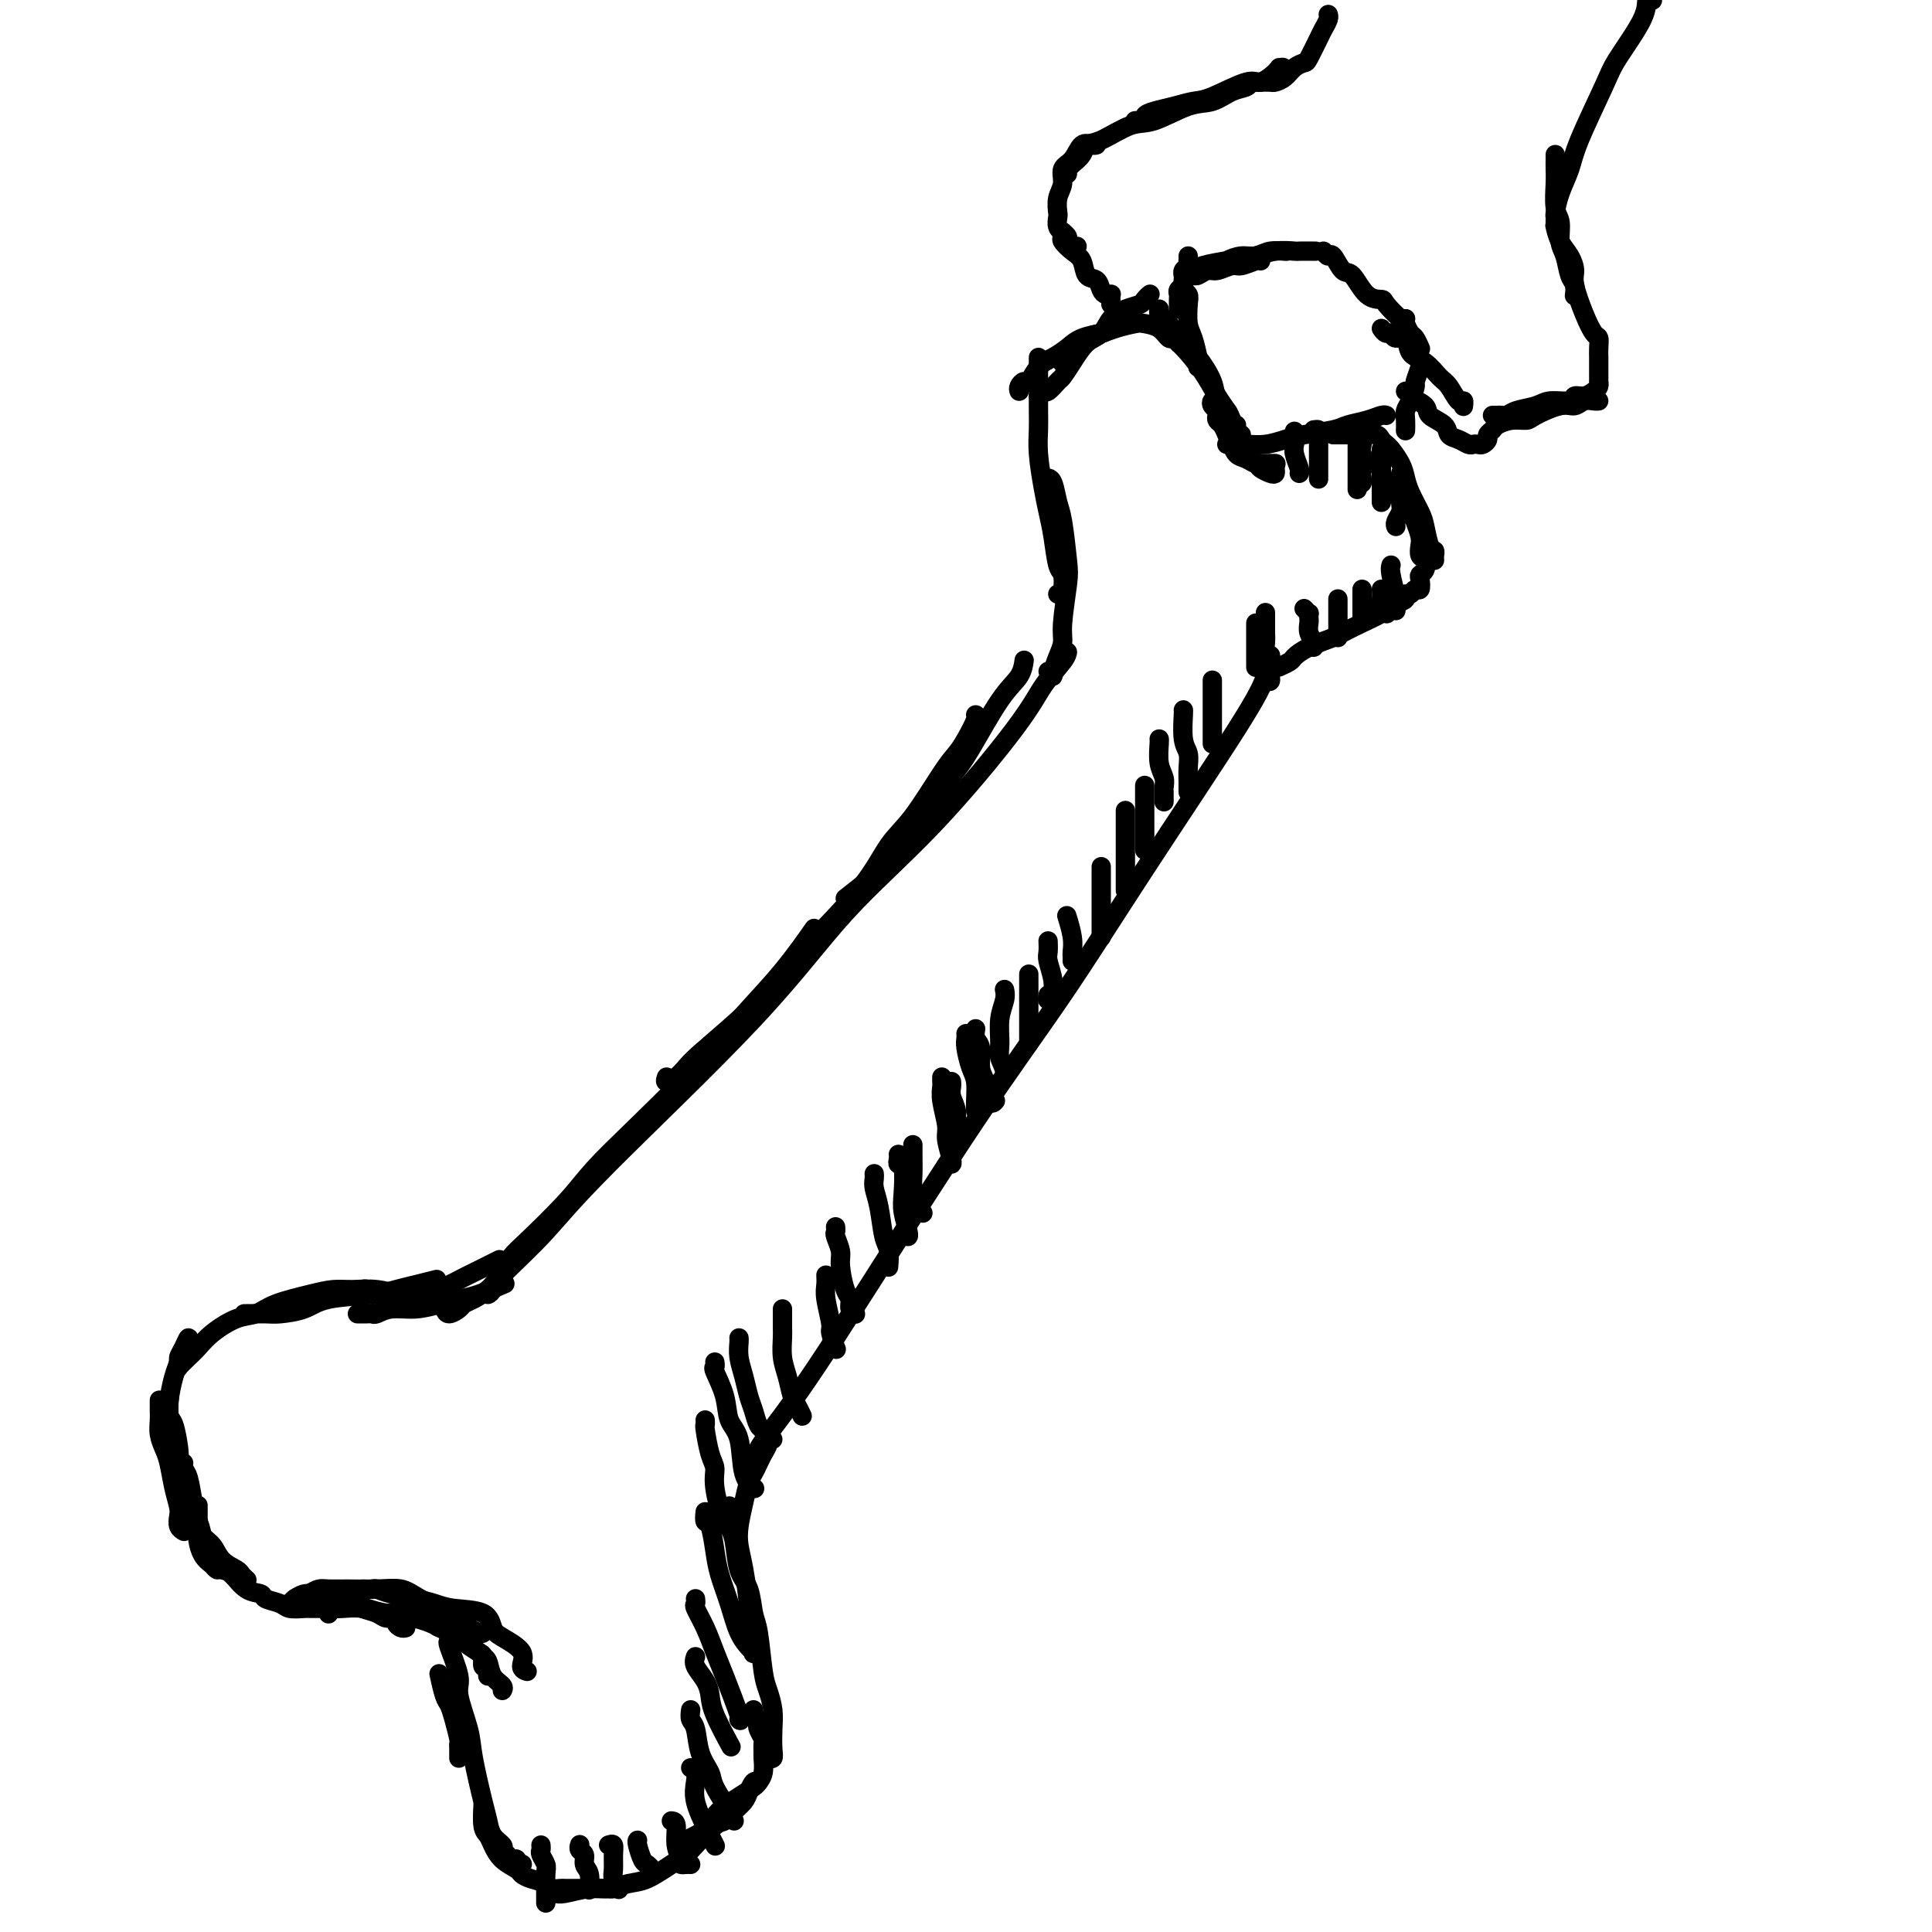 <svg viewBox='0 0 400 400' version='1.1' xmlns='http://www.w3.org/2000/svg' xmlns:xlink='http://www.w3.org/1999/xlink'><g fill='none' stroke='#000000' stroke-width='4' stroke-linecap='round' stroke-linejoin='round'><path d='M92,271c0.215,0.511 0.431,1.021 1,1c0.569,-0.021 1.492,-0.575 2,-1c0.508,-0.425 0.601,-0.721 1,-1c0.399,-0.279 1.103,-0.539 2,-1c0.897,-0.461 1.987,-1.121 3,-2c1.013,-0.879 1.949,-1.978 4,-4c2.051,-2.022 5.217,-4.969 8,-8c2.783,-3.031 5.182,-6.147 13,-14c7.818,-7.853 21.055,-20.444 30,-30c8.945,-9.556 13.598,-16.076 19,-22c5.402,-5.924 11.553,-11.251 18,-18c6.447,-6.749 13.192,-14.919 17,-20c3.808,-5.081 4.681,-7.073 6,-9c1.319,-1.927 3.086,-3.788 4,-5c0.914,-1.212 0.975,-1.775 1,-2c0.025,-0.225 0.012,-0.113 0,0'/><path d='M154,304c0.311,-0.473 0.621,-0.946 1,-1c0.379,-0.054 0.825,0.312 1,0c0.175,-0.312 0.079,-1.300 1,-3c0.921,-1.700 2.858,-4.112 5,-7c2.142,-2.888 4.490,-6.252 7,-10c2.510,-3.748 5.182,-7.880 11,-17c5.818,-9.120 14.781,-23.229 22,-34c7.219,-10.771 12.695,-18.204 18,-26c5.305,-7.796 10.441,-15.956 17,-26c6.559,-10.044 14.542,-21.973 19,-29c4.458,-7.027 5.391,-9.152 6,-11c0.609,-1.848 0.895,-3.421 1,-4c0.105,-0.579 0.030,-0.166 0,0c-0.030,0.166 -0.015,0.083 0,0'/><path d='M217,139c0.417,-0.125 0.834,-0.249 1,0c0.166,0.249 0.082,0.872 0,1c-0.082,0.128 -0.162,-0.238 0,-1c0.162,-0.762 0.566,-1.921 1,-3c0.434,-1.079 0.898,-2.078 1,-3c0.102,-0.922 -0.158,-1.768 0,-4c0.158,-2.232 0.733,-5.852 1,-8c0.267,-2.148 0.225,-2.824 0,-5c-0.225,-2.176 -0.635,-5.851 -1,-8c-0.365,-2.149 -0.685,-2.772 -1,-4c-0.315,-1.228 -0.623,-3.061 -1,-4c-0.377,-0.939 -0.822,-0.982 -1,-1c-0.178,-0.018 -0.089,-0.009 0,0'/><path d='M219,123c0.399,-0.104 0.797,-0.207 1,-1c0.203,-0.793 0.209,-2.274 0,-3c-0.209,-0.726 -0.634,-0.696 -1,-2c-0.366,-1.304 -0.672,-3.941 -1,-6c-0.328,-2.059 -0.676,-3.538 -1,-5c-0.324,-1.462 -0.623,-2.906 -1,-5c-0.377,-2.094 -0.833,-4.836 -1,-7c-0.167,-2.164 -0.045,-3.749 0,-5c0.045,-1.251 0.012,-2.167 0,-4c-0.012,-1.833 -0.003,-4.582 0,-6c0.003,-1.418 0.001,-1.504 0,-2c-0.001,-0.496 -0.000,-1.403 0,-2c0.000,-0.597 0.000,-0.885 0,-1c-0.000,-0.115 -0.000,-0.058 0,0'/><path d='M215,82c0.365,-0.480 0.730,-0.959 1,-1c0.270,-0.041 0.445,0.357 1,0c0.555,-0.357 1.489,-1.470 2,-2c0.511,-0.530 0.597,-0.477 1,-1c0.403,-0.523 1.122,-1.621 2,-3c0.878,-1.379 1.917,-3.038 3,-4c1.083,-0.962 2.212,-1.227 3,-2c0.788,-0.773 1.234,-2.053 2,-3c0.766,-0.947 1.852,-1.560 3,-2c1.148,-0.440 2.359,-0.705 3,-1c0.641,-0.295 0.711,-0.618 1,-1c0.289,-0.382 0.797,-0.823 1,-1c0.203,-0.177 0.102,-0.088 0,0'/><path d='M220,75c0.027,-0.028 0.055,-0.057 0,0c-0.055,0.057 -0.191,0.198 0,0c0.191,-0.198 0.710,-0.735 1,-1c0.290,-0.265 0.350,-0.257 1,-1c0.650,-0.743 1.888,-2.238 3,-3c1.112,-0.762 2.097,-0.791 3,-1c0.903,-0.209 1.723,-0.598 3,-1c1.277,-0.402 3.010,-0.816 4,-1c0.990,-0.184 1.236,-0.137 2,0c0.764,0.137 2.047,0.363 3,1c0.953,0.637 1.575,1.686 2,2c0.425,0.314 0.653,-0.108 1,0c0.347,0.108 0.813,0.745 1,1c0.187,0.255 0.093,0.127 0,0'/><path d='M240,65c0.440,0.432 0.881,0.865 1,1c0.119,0.135 -0.083,-0.027 0,0c0.083,0.027 0.450,0.243 1,1c0.550,0.757 1.284,2.055 2,3c0.716,0.945 1.414,1.537 2,2c0.586,0.463 1.060,0.796 2,2c0.940,1.204 2.347,3.279 3,5c0.653,1.721 0.554,3.088 1,4c0.446,0.912 1.439,1.368 2,2c0.561,0.632 0.689,1.439 1,2c0.311,0.561 0.803,0.874 1,1c0.197,0.126 0.098,0.063 0,0'/><path d='M240,64c-0.100,0.241 -0.200,0.482 0,1c0.200,0.518 0.700,1.314 1,2c0.300,0.686 0.399,1.262 1,2c0.601,0.738 1.705,1.640 3,3c1.295,1.360 2.780,3.180 4,5c1.220,1.820 2.173,3.640 3,5c0.827,1.360 1.528,2.259 2,3c0.472,0.741 0.714,1.322 1,2c0.286,0.678 0.615,1.452 1,2c0.385,0.548 0.824,0.871 1,1c0.176,0.129 0.088,0.065 0,0'/><path d='M252,83c-0.393,-0.089 -0.786,-0.178 -1,0c-0.214,0.178 -0.251,0.624 0,1c0.251,0.376 0.788,0.681 1,1c0.212,0.319 0.098,0.652 0,1c-0.098,0.348 -0.179,0.712 0,1c0.179,0.288 0.619,0.501 1,1c0.381,0.499 0.703,1.285 1,2c0.297,0.715 0.569,1.358 1,2c0.431,0.642 1.019,1.283 2,2c0.981,0.717 2.354,1.510 3,2c0.646,0.490 0.565,0.678 1,1c0.435,0.322 1.384,0.780 2,1c0.616,0.220 0.897,0.203 1,0c0.103,-0.203 0.028,-0.593 0,-1c-0.028,-0.407 -0.008,-0.831 0,-1c0.008,-0.169 0.004,-0.085 0,0'/><path d='M255,92c-0.066,-0.204 -0.131,-0.409 0,0c0.131,0.409 0.459,1.430 1,2c0.541,0.570 1.294,0.689 2,1c0.706,0.311 1.366,0.815 2,1c0.634,0.185 1.242,0.049 2,0c0.758,-0.049 1.666,-0.013 2,0c0.334,0.013 0.096,0.004 0,0c-0.096,-0.004 -0.048,-0.002 0,0'/><path d='M254,92c0.177,0.006 0.355,0.013 1,0c0.645,-0.013 1.759,-0.045 3,0c1.241,0.045 2.610,0.167 4,0c1.390,-0.167 2.802,-0.622 4,-1c1.198,-0.378 2.184,-0.679 4,-1c1.816,-0.321 4.462,-0.660 6,-1c1.538,-0.340 1.967,-0.679 3,-1c1.033,-0.321 2.669,-0.622 4,-1c1.331,-0.378 2.358,-0.833 3,-1c0.642,-0.167 0.898,-0.048 1,0c0.102,0.048 0.051,0.024 0,0'/><path d='M276,90c0.479,-0.000 0.959,-0.000 1,0c0.041,0.000 -0.355,0.000 0,0c0.355,-0.000 1.461,-0.001 2,0c0.539,0.001 0.512,0.003 1,0c0.488,-0.003 1.493,-0.012 2,0c0.507,0.012 0.516,0.043 1,0c0.484,-0.043 1.443,-0.160 2,0c0.557,0.160 0.713,0.598 1,1c0.287,0.402 0.706,0.767 1,1c0.294,0.233 0.464,0.335 1,1c0.536,0.665 1.439,1.895 2,3c0.561,1.105 0.780,2.086 1,3c0.220,0.914 0.441,1.761 1,3c0.559,1.239 1.456,2.871 2,4c0.544,1.129 0.734,1.756 1,3c0.266,1.244 0.607,3.104 1,4c0.393,0.896 0.837,0.828 1,1c0.163,0.172 0.044,0.585 0,1c-0.044,0.415 -0.013,0.833 0,1c0.013,0.167 0.006,0.084 0,0'/><path d='M291,103c0.024,-0.207 0.049,-0.414 0,0c-0.049,0.414 -0.170,1.447 0,2c0.170,0.553 0.633,0.624 1,1c0.367,0.376 0.638,1.055 1,2c0.362,0.945 0.816,2.155 1,3c0.184,0.845 0.098,1.326 0,2c-0.098,0.674 -0.209,1.541 0,2c0.209,0.459 0.736,0.509 1,1c0.264,0.491 0.264,1.423 0,2c-0.264,0.577 -0.791,0.800 -1,1c-0.209,0.200 -0.099,0.379 0,1c0.099,0.621 0.186,1.686 0,2c-0.186,0.314 -0.644,-0.123 -1,0c-0.356,0.123 -0.611,0.807 -1,1c-0.389,0.193 -0.914,-0.104 -1,0c-0.086,0.104 0.267,0.608 0,1c-0.267,0.392 -1.154,0.672 -2,1c-0.846,0.328 -1.652,0.703 -2,1c-0.348,0.297 -0.239,0.516 -1,1c-0.761,0.484 -2.393,1.233 -4,2c-1.607,0.767 -3.189,1.553 -4,2c-0.811,0.447 -0.852,0.554 -2,1c-1.148,0.446 -3.404,1.230 -5,2c-1.596,0.770 -2.531,1.526 -3,2c-0.469,0.474 -0.472,0.666 -1,1c-0.528,0.334 -1.579,0.810 -2,1c-0.421,0.190 -0.210,0.095 0,0'/><path d='M160,298c-0.447,-0.065 -0.893,-0.130 -1,0c-0.107,0.130 0.126,0.456 0,1c-0.126,0.544 -0.611,1.305 -1,2c-0.389,0.695 -0.682,1.322 -1,2c-0.318,0.678 -0.660,1.405 -1,2c-0.340,0.595 -0.677,1.057 -1,2c-0.323,0.943 -0.633,2.366 -1,4c-0.367,1.634 -0.793,3.477 -1,5c-0.207,1.523 -0.195,2.724 0,4c0.195,1.276 0.574,2.626 1,5c0.426,2.374 0.899,5.771 1,8c0.101,2.229 -0.169,3.288 0,4c0.169,0.712 0.776,1.076 1,2c0.224,0.924 0.064,2.407 0,3c-0.064,0.593 -0.032,0.297 0,0'/><path d='M151,312c-0.007,-0.179 -0.014,-0.358 0,0c0.014,0.358 0.049,1.251 0,2c-0.049,0.749 -0.182,1.352 0,2c0.182,0.648 0.679,1.341 1,3c0.321,1.659 0.467,4.286 1,6c0.533,1.714 1.452,2.516 2,4c0.548,1.484 0.725,3.649 1,5c0.275,1.351 0.648,1.886 1,4c0.352,2.114 0.682,5.805 1,8c0.318,2.195 0.622,2.893 1,4c0.378,1.107 0.830,2.622 1,4c0.170,1.378 0.059,2.618 0,4c-0.059,1.382 -0.067,2.907 0,4c0.067,1.093 0.210,1.756 0,2c-0.210,0.244 -0.774,0.070 -1,0c-0.226,-0.070 -0.113,-0.035 0,0'/><path d='M156,354c-0.111,0.336 -0.222,0.671 0,1c0.222,0.329 0.777,0.650 1,1c0.223,0.350 0.112,0.728 0,1c-0.112,0.272 -0.226,0.438 0,1c0.226,0.562 0.794,1.519 1,2c0.206,0.481 0.052,0.486 0,1c-0.052,0.514 -0.001,1.537 0,2c0.001,0.463 -0.047,0.365 0,1c0.047,0.635 0.189,2.004 0,3c-0.189,0.996 -0.709,1.618 -1,2c-0.291,0.382 -0.352,0.525 -1,1c-0.648,0.475 -1.882,1.283 -3,2c-1.118,0.717 -2.121,1.345 -3,2c-0.879,0.655 -1.633,1.339 -2,2c-0.367,0.661 -0.346,1.301 -1,2c-0.654,0.699 -1.984,1.457 -3,2c-1.016,0.543 -1.719,0.869 -2,1c-0.281,0.131 -0.141,0.065 0,0'/><path d='M157,369c-0.327,-0.178 -0.654,-0.355 -1,0c-0.346,0.355 -0.709,1.244 -1,2c-0.291,0.756 -0.508,1.379 -1,2c-0.492,0.621 -1.258,1.241 -2,2c-0.742,0.759 -1.460,1.658 -2,2c-0.540,0.342 -0.903,0.127 -2,1c-1.097,0.873 -2.929,2.835 -4,4c-1.071,1.165 -1.381,1.531 -2,2c-0.619,0.469 -1.546,1.039 -3,2c-1.454,0.961 -3.436,2.314 -5,3c-1.564,0.686 -2.709,0.706 -4,1c-1.291,0.294 -2.728,0.863 -4,1c-1.272,0.137 -2.380,-0.160 -4,0c-1.620,0.160 -3.754,0.775 -5,1c-1.246,0.225 -1.605,0.061 -2,0c-0.395,-0.061 -0.827,-0.017 -1,0c-0.173,0.017 -0.086,0.009 0,0'/><path d='M127,390c0.126,0.423 0.252,0.845 0,1c-0.252,0.155 -0.881,0.041 -1,0c-0.119,-0.041 0.273,-0.011 0,0c-0.273,0.011 -1.210,0.003 -2,0c-0.790,-0.003 -1.434,0.000 -2,0c-0.566,-0.000 -1.053,-0.003 -2,0c-0.947,0.003 -2.354,0.012 -3,0c-0.646,-0.012 -0.530,-0.045 -1,0c-0.470,0.045 -1.525,0.167 -2,0c-0.475,-0.167 -0.372,-0.624 -1,-1c-0.628,-0.376 -1.989,-0.671 -3,-1c-1.011,-0.329 -1.671,-0.694 -2,-1c-0.329,-0.306 -0.327,-0.555 -1,-1c-0.673,-0.445 -2.023,-1.087 -3,-2c-0.977,-0.913 -1.582,-2.098 -2,-3c-0.418,-0.902 -0.648,-1.520 -1,-2c-0.352,-0.480 -0.826,-0.822 -1,-2c-0.174,-1.178 -0.050,-3.194 0,-4c0.050,-0.806 0.025,-0.403 0,0'/><path d='M108,386c0.119,-0.030 0.238,-0.060 0,0c-0.238,0.060 -0.833,0.208 -1,0c-0.167,-0.208 0.095,-0.774 0,-1c-0.095,-0.226 -0.547,-0.112 -1,0c-0.453,0.112 -0.906,0.223 -1,0c-0.094,-0.223 0.173,-0.780 0,-1c-0.173,-0.220 -0.785,-0.102 -1,0c-0.215,0.102 -0.033,0.190 0,0c0.033,-0.190 -0.084,-0.657 0,-1c0.084,-0.343 0.369,-0.563 0,-1c-0.369,-0.437 -1.393,-1.093 -2,-2c-0.607,-0.907 -0.798,-2.067 -1,-3c-0.202,-0.933 -0.416,-1.639 -1,-4c-0.584,-2.361 -1.537,-6.377 -2,-9c-0.463,-2.623 -0.436,-3.852 -1,-6c-0.564,-2.148 -1.720,-5.217 -2,-7c-0.280,-1.783 0.317,-2.282 0,-4c-0.317,-1.718 -1.547,-4.655 -2,-6c-0.453,-1.345 -0.129,-1.099 0,-1c0.129,0.099 0.065,0.049 0,0'/><path d='M95,364c-0.002,-0.339 -0.003,-0.677 0,-1c0.003,-0.323 0.012,-0.629 0,-1c-0.012,-0.371 -0.044,-0.807 0,-1c0.044,-0.193 0.166,-0.144 0,-1c-0.166,-0.856 -0.619,-2.619 -1,-4c-0.381,-1.381 -0.690,-2.380 -1,-3c-0.310,-0.620 -0.622,-0.859 -1,-2c-0.378,-1.141 -0.822,-3.183 -1,-4c-0.178,-0.817 -0.089,-0.408 0,0'/><path d='M101,347c-0.031,-0.294 -0.062,-0.589 0,-1c0.062,-0.411 0.218,-0.939 0,-1c-0.218,-0.061 -0.809,0.346 -1,0c-0.191,-0.346 0.017,-1.444 0,-2c-0.017,-0.556 -0.258,-0.568 -1,-1c-0.742,-0.432 -1.984,-1.283 -3,-2c-1.016,-0.717 -1.807,-1.302 -3,-2c-1.193,-0.698 -2.790,-1.511 -4,-2c-1.210,-0.489 -2.034,-0.653 -3,-1c-0.966,-0.347 -2.073,-0.877 -3,-1c-0.927,-0.123 -1.673,0.159 -3,0c-1.327,-0.159 -3.236,-0.760 -4,-1c-0.764,-0.240 -0.382,-0.120 0,0'/><path d='M84,337c-0.296,0.081 -0.592,0.162 -1,0c-0.408,-0.162 -0.929,-0.568 -1,-1c-0.071,-0.432 0.307,-0.889 0,-1c-0.307,-0.111 -1.298,0.125 -2,0c-0.702,-0.125 -1.114,-0.612 -2,-1c-0.886,-0.388 -2.247,-0.678 -3,-1c-0.753,-0.322 -0.897,-0.675 -2,-1c-1.103,-0.325 -3.164,-0.620 -4,-1c-0.836,-0.380 -0.448,-0.844 -1,-1c-0.552,-0.156 -2.043,-0.003 -3,0c-0.957,0.003 -1.380,-0.144 -2,0c-0.620,0.144 -1.436,0.577 -2,1c-0.564,0.423 -0.875,0.835 -1,1c-0.125,0.165 -0.062,0.082 0,0'/><path d='M67,333c-0.337,0.000 -0.675,0.001 -1,0c-0.325,-0.001 -0.638,-0.003 -1,0c-0.362,0.003 -0.773,0.012 -1,0c-0.227,-0.012 -0.269,-0.045 -1,0c-0.731,0.045 -2.152,0.169 -3,0c-0.848,-0.169 -1.123,-0.630 -2,-1c-0.877,-0.370 -2.356,-0.648 -3,-1c-0.644,-0.352 -0.451,-0.776 -1,-1c-0.549,-0.224 -1.838,-0.247 -3,-1c-1.162,-0.753 -2.196,-2.236 -3,-3c-0.804,-0.764 -1.378,-0.810 -2,-1c-0.622,-0.190 -1.291,-0.525 -2,-1c-0.709,-0.475 -1.458,-1.091 -2,-2c-0.542,-0.909 -0.877,-2.111 -1,-3c-0.123,-0.889 -0.033,-1.465 0,-2c0.033,-0.535 0.009,-1.029 0,-2c-0.009,-0.971 -0.003,-2.420 0,-3c0.003,-0.580 0.001,-0.290 0,0'/><path d='M51,327c0.104,0.094 0.208,0.187 0,0c-0.208,-0.187 -0.728,-0.655 -1,-1c-0.272,-0.345 -0.294,-0.569 -1,-1c-0.706,-0.431 -2.094,-1.071 -3,-2c-0.906,-0.929 -1.329,-2.148 -2,-3c-0.671,-0.852 -1.592,-1.338 -2,-2c-0.408,-0.662 -0.305,-1.501 -1,-3c-0.695,-1.499 -2.189,-3.659 -3,-5c-0.811,-1.341 -0.939,-1.863 -1,-3c-0.061,-1.137 -0.055,-2.890 0,-4c0.055,-1.110 0.158,-1.576 0,-3c-0.158,-1.424 -0.579,-3.804 -1,-5c-0.421,-1.196 -0.844,-1.207 -1,-2c-0.156,-0.793 -0.045,-2.370 0,-3c0.045,-0.630 0.022,-0.315 0,0'/><path d='M36,298c-0.421,-0.242 -0.842,-0.483 -1,-1c-0.158,-0.517 -0.052,-1.308 0,-2c0.052,-0.692 0.052,-1.284 0,-2c-0.052,-0.716 -0.155,-1.556 0,-3c0.155,-1.444 0.567,-3.492 1,-5c0.433,-1.508 0.887,-2.477 1,-3c0.113,-0.523 -0.113,-0.599 0,-1c0.113,-0.401 0.566,-1.128 1,-2c0.434,-0.872 0.847,-1.889 1,-2c0.153,-0.111 0.044,0.682 0,1c-0.044,0.318 -0.022,0.159 0,0'/><path d='M37,282c-0.013,-0.100 -0.026,-0.200 0,0c0.026,0.200 0.091,0.700 0,1c-0.091,0.300 -0.338,0.399 0,0c0.338,-0.399 1.262,-1.296 2,-2c0.738,-0.704 1.289,-1.214 2,-2c0.711,-0.786 1.582,-1.849 3,-3c1.418,-1.151 3.383,-2.389 5,-3c1.617,-0.611 2.886,-0.594 4,-1c1.114,-0.406 2.075,-1.234 4,-2c1.925,-0.766 4.815,-1.469 7,-2c2.185,-0.531 3.664,-0.888 5,-1c1.336,-0.112 2.530,0.023 4,0c1.470,-0.023 3.217,-0.202 5,0c1.783,0.202 3.602,0.786 5,1c1.398,0.214 2.376,0.058 3,0c0.624,-0.058 0.892,-0.016 1,0c0.108,0.016 0.054,0.008 0,0'/><path d='M51,272c-0.396,0.004 -0.793,0.008 0,0c0.793,-0.008 2.774,-0.030 4,0c1.226,0.030 1.696,0.110 3,0c1.304,-0.110 3.443,-0.410 5,-1c1.557,-0.590 2.533,-1.468 5,-2c2.467,-0.532 6.423,-0.717 9,-1c2.577,-0.283 3.773,-0.663 5,-1c1.227,-0.337 2.484,-0.629 4,-1c1.516,-0.371 3.290,-0.820 4,-1c0.710,-0.180 0.355,-0.090 0,0'/><path d='M120,382c-0.009,0.026 -0.017,0.052 0,0c0.017,-0.052 0.061,-0.181 0,0c-0.061,0.181 -0.227,0.673 0,1c0.227,0.327 0.845,0.490 1,1c0.155,0.510 -0.155,1.366 0,2c0.155,0.634 0.773,1.046 1,2c0.227,0.954 0.061,2.449 0,3c-0.061,0.551 -0.017,0.157 0,0c0.017,-0.157 0.009,-0.079 0,0'/><path d='M126,382c0.425,-0.147 0.850,-0.295 1,0c0.150,0.295 0.026,1.032 0,2c-0.026,0.968 0.044,2.167 0,3c-0.044,0.833 -0.204,1.301 0,2c0.204,0.699 0.773,1.628 1,2c0.227,0.372 0.114,0.186 0,0'/><path d='M132,381c-0.091,0.105 -0.182,0.211 0,1c0.182,0.789 0.636,2.263 1,3c0.364,0.737 0.636,0.737 1,1c0.364,0.263 0.818,0.789 1,1c0.182,0.211 0.091,0.105 0,0'/><path d='M139,377c0.455,0.053 0.909,0.105 1,1c0.091,0.895 -0.182,2.632 0,4c0.182,1.368 0.820,2.367 1,3c0.180,0.633 -0.096,0.902 0,1c0.096,0.098 0.564,0.026 1,0c0.436,-0.026 0.839,-0.008 1,0c0.161,0.008 0.081,0.004 0,0'/><path d='M143,366c0.408,0.280 0.816,0.560 1,1c0.184,0.440 0.144,1.040 0,2c-0.144,0.960 -0.392,2.282 0,4c0.392,1.718 1.426,3.833 2,5c0.574,1.167 0.690,1.385 1,2c0.310,0.615 0.814,1.627 1,2c0.186,0.373 0.053,0.107 0,0c-0.053,-0.107 -0.027,-0.053 0,0'/><path d='M143,354c-0.099,0.742 -0.197,1.484 0,2c0.197,0.516 0.690,0.806 1,2c0.310,1.194 0.437,3.290 1,5c0.563,1.710 1.563,3.033 2,4c0.437,0.967 0.313,1.579 1,3c0.687,1.421 2.185,3.652 3,5c0.815,1.348 0.947,1.814 1,2c0.053,0.186 0.026,0.093 0,0'/><path d='M144,343c-0.198,0.577 -0.396,1.154 0,2c0.396,0.846 1.385,1.962 2,3c0.615,1.038 0.856,2.000 1,3c0.144,1.000 0.193,2.038 1,4c0.807,1.962 2.374,4.846 3,6c0.626,1.154 0.313,0.577 0,0'/><path d='M144,331c0.047,0.397 0.094,0.793 0,1c-0.094,0.207 -0.329,0.224 0,1c0.329,0.776 1.223,2.309 2,4c0.777,1.691 1.438,3.539 2,5c0.563,1.461 1.027,2.536 2,5c0.973,2.464 2.454,6.317 3,8c0.546,1.683 0.156,1.195 0,1c-0.156,-0.195 -0.078,-0.098 0,0'/><path d='M146,313c-0.088,0.853 -0.175,1.706 0,2c0.175,0.294 0.613,0.028 1,1c0.387,0.972 0.724,3.182 1,5c0.276,1.818 0.491,3.244 1,5c0.509,1.756 1.312,3.842 2,6c0.688,2.158 1.262,4.389 2,6c0.738,1.611 1.639,2.603 2,3c0.361,0.397 0.180,0.198 0,0'/><path d='M146,294c0.021,0.442 0.043,0.883 0,1c-0.043,0.117 -0.150,-0.091 0,1c0.150,1.091 0.555,3.482 1,5c0.445,1.518 0.928,2.162 1,3c0.072,0.838 -0.268,1.871 0,4c0.268,2.129 1.144,5.354 2,7c0.856,1.646 1.692,1.712 2,2c0.308,0.288 0.088,0.796 0,1c-0.088,0.204 -0.044,0.102 0,0'/><path d='M148,282c0.057,0.426 0.113,0.851 0,1c-0.113,0.149 -0.396,0.021 0,1c0.396,0.979 1.473,3.065 2,5c0.527,1.935 0.506,3.720 1,5c0.494,1.280 1.504,2.054 2,4c0.496,1.946 0.480,5.062 1,7c0.520,1.938 1.577,2.696 2,3c0.423,0.304 0.211,0.152 0,0'/><path d='M153,277c0.024,0.177 0.048,0.353 0,1c-0.048,0.647 -0.168,1.763 0,3c0.168,1.237 0.623,2.594 1,4c0.377,1.406 0.676,2.860 1,4c0.324,1.140 0.675,1.965 1,3c0.325,1.035 0.626,2.279 1,3c0.374,0.721 0.821,0.920 1,1c0.179,0.080 0.089,0.040 0,0'/><path d='M162,271c0.002,0.118 0.003,0.235 0,1c-0.003,0.765 -0.012,2.176 0,3c0.012,0.824 0.044,1.060 0,2c-0.044,0.940 -0.166,2.585 0,4c0.166,1.415 0.619,2.600 1,4c0.381,1.400 0.691,3.016 1,4c0.309,0.984 0.619,1.336 1,2c0.381,0.664 0.833,1.640 1,2c0.167,0.360 0.048,0.103 0,0c-0.048,-0.103 -0.024,-0.051 0,0'/><path d='M171,264c0.032,0.647 0.065,1.295 0,2c-0.065,0.705 -0.227,1.468 0,3c0.227,1.532 0.844,3.833 1,5c0.156,1.167 -0.150,1.199 0,2c0.150,0.801 0.757,2.372 1,3c0.243,0.628 0.121,0.314 0,0'/><path d='M173,254c0.032,0.386 0.064,0.772 0,1c-0.064,0.228 -0.223,0.298 0,1c0.223,0.702 0.829,2.037 1,3c0.171,0.963 -0.094,1.554 0,3c0.094,1.446 0.547,3.747 1,5c0.453,1.253 0.905,1.460 1,2c0.095,0.540 -0.167,1.415 0,2c0.167,0.585 0.762,0.882 1,1c0.238,0.118 0.119,0.059 0,0'/><path d='M181,243c0.024,0.274 0.049,0.547 0,1c-0.049,0.453 -0.171,1.085 0,2c0.171,0.915 0.634,2.113 1,4c0.366,1.887 0.634,4.465 1,6c0.366,1.535 0.829,2.029 1,3c0.171,0.971 0.049,2.420 0,3c-0.049,0.580 -0.024,0.290 0,0'/><path d='M186,239c0.030,0.306 0.060,0.611 0,1c-0.060,0.389 -0.208,0.861 0,1c0.208,0.139 0.774,-0.054 1,1c0.226,1.054 0.113,3.354 0,5c-0.113,1.646 -0.226,2.637 0,4c0.226,1.363 0.792,3.098 1,4c0.208,0.902 0.060,0.972 0,1c-0.060,0.028 -0.030,0.014 0,0'/><path d='M189,237c-0.000,0.320 -0.001,0.641 0,1c0.001,0.359 0.003,0.757 0,1c-0.003,0.243 -0.011,0.332 0,1c0.011,0.668 0.042,1.917 0,3c-0.042,1.083 -0.155,2.002 0,3c0.155,0.998 0.580,2.076 1,3c0.420,0.924 0.834,1.692 1,2c0.166,0.308 0.083,0.154 0,0'/><path d='M195,223c-0.009,0.364 -0.017,0.728 0,1c0.017,0.272 0.061,0.451 0,1c-0.061,0.549 -0.227,1.468 0,3c0.227,1.532 0.845,3.679 1,5c0.155,1.321 -0.154,1.818 0,3c0.154,1.182 0.772,3.049 1,4c0.228,0.951 0.065,0.986 0,1c-0.065,0.014 -0.033,0.007 0,0'/><path d='M197,224c-0.009,-0.072 -0.017,-0.143 0,0c0.017,0.143 0.061,0.501 0,1c-0.061,0.499 -0.226,1.139 0,2c0.226,0.861 0.844,1.942 1,3c0.156,1.058 -0.150,2.093 0,3c0.150,0.907 0.757,1.688 1,2c0.243,0.312 0.121,0.156 0,0'/><path d='M200,214c0.022,0.301 0.044,0.601 0,1c-0.044,0.399 -0.156,0.895 0,2c0.156,1.105 0.578,2.818 1,4c0.422,1.182 0.845,1.832 1,3c0.155,1.168 0.042,2.853 0,4c-0.042,1.147 -0.012,1.756 0,2c0.012,0.244 0.006,0.122 0,0'/><path d='M202,213c-0.120,0.724 -0.240,1.449 0,2c0.240,0.551 0.838,0.929 1,2c0.162,1.071 -0.114,2.837 0,4c0.114,1.163 0.618,1.724 1,3c0.382,1.276 0.641,3.267 1,4c0.359,0.733 0.817,0.210 1,0c0.183,-0.210 0.092,-0.105 0,0'/><path d='M207,224c-0.144,0.151 -0.288,0.302 0,0c0.288,-0.302 1.009,-1.057 1,-2c-0.009,-0.943 -0.749,-2.074 -1,-3c-0.251,-0.926 -0.015,-1.646 0,-3c0.015,-1.354 -0.192,-3.342 0,-5c0.192,-1.658 0.782,-2.985 1,-4c0.218,-1.015 0.062,-1.719 0,-2c-0.062,-0.281 -0.031,-0.141 0,0'/><path d='M213,216c0.000,-0.486 0.000,-0.972 0,-1c0.000,-0.028 0.000,0.402 0,0c-0.000,-0.402 0.000,-1.635 0,-3c0.000,-1.365 -0.000,-2.861 0,-4c0.000,-1.139 0.000,-1.922 0,-3c-0.000,-1.078 -0.000,-2.451 0,-3c0.000,-0.549 0.000,-0.275 0,0'/><path d='M217,206c-0.115,0.552 -0.231,1.105 0,1c0.231,-0.105 0.808,-0.867 1,-1c0.192,-0.133 -0.001,0.363 0,0c0.001,-0.363 0.196,-1.586 0,-3c-0.196,-1.414 -0.785,-3.018 -1,-4c-0.215,-0.982 -0.058,-1.341 0,-2c0.058,-0.659 0.017,-1.617 0,-2c-0.017,-0.383 -0.008,-0.192 0,0'/><path d='M222,199c0.008,-0.368 0.016,-0.737 0,-1c-0.016,-0.263 -0.056,-0.421 0,-1c0.056,-0.579 0.207,-1.579 0,-3c-0.207,-1.421 -0.774,-3.263 -1,-4c-0.226,-0.737 -0.113,-0.368 0,0'/><path d='M228,194c0.000,-0.463 0.000,-0.925 0,-1c0.000,-0.075 0.000,0.238 0,0c0.000,-0.238 -0.000,-1.028 0,-2c0.000,-0.972 -0.000,-2.127 0,-3c0.000,-0.873 0.000,-1.466 0,-3c-0.000,-1.534 0.000,-4.010 0,-5c0.000,-0.990 0.000,-0.495 0,0'/><path d='M233,184c0.000,0.324 0.000,0.648 0,0c0.000,-0.648 -0.000,-2.266 0,-3c0.000,-0.734 0.000,-0.582 0,-1c-0.000,-0.418 -0.000,-1.405 0,-3c0.000,-1.595 0.000,-3.799 0,-5c-0.000,-1.201 0.000,-1.400 0,-2c-0.000,-0.600 0.000,-1.600 0,-2c0.000,-0.400 0.000,-0.200 0,0'/><path d='M237,176c0.000,-0.473 0.000,-0.947 0,-1c0.000,-0.053 0.000,0.314 0,0c-0.000,-0.314 0.000,-1.311 0,-2c-0.000,-0.689 0.000,-1.071 0,-2c-0.000,-0.929 0.000,-2.404 0,-4c0.000,-1.596 0.000,-3.313 0,-4c0.000,-0.687 0.000,-0.343 0,0'/><path d='M241,166c-0.002,-0.328 -0.004,-0.656 0,-1c0.004,-0.344 0.015,-0.705 0,-1c-0.015,-0.295 -0.057,-0.524 0,-1c0.057,-0.476 0.211,-1.199 0,-2c-0.211,-0.801 -0.789,-1.679 -1,-3c-0.211,-1.321 -0.057,-3.087 0,-4c0.057,-0.913 0.016,-0.975 0,-1c-0.016,-0.025 -0.008,-0.012 0,0'/><path d='M246,164c-0.002,-0.380 -0.004,-0.760 0,-1c0.004,-0.240 0.015,-0.341 0,-1c-0.015,-0.659 -0.057,-1.875 0,-3c0.057,-1.125 0.211,-2.158 0,-3c-0.211,-0.842 -0.789,-1.494 -1,-3c-0.211,-1.506 -0.057,-3.867 0,-5c0.057,-1.133 0.016,-1.038 0,-1c-0.016,0.038 -0.008,0.019 0,0'/><path d='M251,154c0.000,-0.426 0.000,-0.852 0,-1c0.000,-0.148 0.000,-0.017 0,0c-0.000,0.017 0.000,-0.080 0,-1c0.000,-0.920 0.000,-2.664 0,-4c0.000,-1.336 0.000,-2.265 0,-3c0.000,-0.735 0.000,-1.275 0,-2c-0.000,-0.725 0.000,-1.636 0,-2c0.000,-0.364 0.000,-0.182 0,0'/><path d='M260,137c0.000,0.399 0.000,0.798 0,1c0.000,0.202 0.000,0.207 0,0c0.000,-0.207 0.000,-0.626 0,-1c0.000,-0.374 0.000,-0.703 0,-1c-0.000,-0.297 0.000,-0.563 0,-1c0.000,-0.437 0.000,-1.045 0,-2c0.000,-0.955 0.000,-2.257 0,-3c0.000,-0.743 0.000,-0.927 0,-1c0.000,-0.073 0.000,-0.037 0,0'/><path d='M262,141c0.431,0.102 0.862,0.203 1,0c0.138,-0.203 -0.015,-0.712 0,-1c0.015,-0.288 0.200,-0.356 0,-1c-0.200,-0.644 -0.786,-1.865 -1,-3c-0.214,-1.135 -0.057,-2.185 0,-3c0.057,-0.815 0.015,-1.394 0,-2c-0.015,-0.606 -0.004,-1.240 0,-2c0.004,-0.760 0.001,-1.646 0,-2c-0.001,-0.354 -0.001,-0.177 0,0'/><path d='M268,90c0.000,-0.514 0.000,-1.029 0,-1c-0.000,0.029 -0.001,0.601 0,1c0.001,0.399 0.004,0.625 0,1c-0.004,0.375 -0.015,0.899 0,1c0.015,0.101 0.057,-0.222 0,0c-0.057,0.222 -0.211,0.987 0,2c0.211,1.013 0.788,2.273 1,3c0.212,0.727 0.061,0.922 0,1c-0.061,0.078 -0.030,0.039 0,0'/><path d='M272,89c0.423,-0.057 0.845,-0.114 1,0c0.155,0.114 0.041,0.400 0,1c-0.041,0.600 -0.011,1.513 0,2c0.011,0.487 0.003,0.548 0,1c-0.003,0.452 -0.001,1.297 0,2c0.001,0.703 0.000,1.266 0,2c-0.000,0.734 -0.000,1.638 0,2c0.000,0.362 0.000,0.181 0,0'/><path d='M270,126c0.422,0.448 0.844,0.896 1,1c0.156,0.104 0.046,-0.137 0,0c-0.046,0.137 -0.026,0.653 0,1c0.026,0.347 0.060,0.524 0,1c-0.060,0.476 -0.212,1.251 0,2c0.212,0.749 0.788,1.471 1,2c0.212,0.529 0.061,0.865 0,1c-0.061,0.135 -0.030,0.067 0,0'/><path d='M277,124c0.000,0.779 0.000,1.557 0,2c0.000,0.443 0.000,0.550 0,1c0.000,0.450 0.000,1.244 0,2c0.000,0.756 0.000,1.473 0,2c0.000,0.527 0.000,0.865 0,1c0.000,0.135 0.000,0.068 0,0'/><path d='M282,122c0.000,0.364 0.000,0.728 0,1c0.000,0.272 0.000,0.451 0,1c0.000,0.549 0.000,1.467 0,2c0.000,0.533 -0.000,0.682 0,1c0.000,0.318 0.000,0.805 0,1c0.000,0.195 0.000,0.097 0,0'/><path d='M286,122c0.030,0.649 0.060,1.298 0,2c-0.060,0.702 -0.208,1.458 0,2c0.208,0.542 0.774,0.869 1,1c0.226,0.131 0.113,0.065 0,0'/><path d='M288,117c-0.113,0.368 -0.226,0.737 0,2c0.226,1.263 0.793,3.421 1,4c0.207,0.579 0.056,-0.421 0,0c-0.056,0.421 -0.016,2.263 0,3c0.016,0.737 0.008,0.368 0,0'/><path d='M290,98c0.001,0.319 0.001,0.637 0,1c-0.001,0.363 -0.004,0.769 0,1c0.004,0.231 0.015,0.286 0,1c-0.015,0.714 -0.057,2.086 0,3c0.057,0.914 0.211,1.369 0,2c-0.211,0.631 -0.788,1.439 -1,2c-0.212,0.561 -0.061,0.875 0,1c0.061,0.125 0.030,0.063 0,0'/><path d='M286,93c0.000,0.340 0.000,0.680 0,1c0.000,0.320 0.000,0.621 0,1c0.000,0.379 0.000,0.836 0,1c0.000,0.164 0.000,0.033 0,1c0.000,0.967 0.000,3.030 0,4c0.000,0.970 0.000,0.848 0,1c0.000,0.152 0.000,0.579 0,1c0.000,0.421 0.000,0.834 0,1c0.000,0.166 0.000,0.083 0,0'/><path d='M282,92c0.038,-0.170 0.077,-0.340 0,0c-0.077,0.340 -0.269,1.191 0,2c0.269,0.809 1.000,1.576 1,2c-0.000,0.424 -0.732,0.505 -1,1c-0.268,0.495 -0.072,1.402 0,2c0.072,0.598 0.021,0.885 0,1c-0.021,0.115 -0.010,0.057 0,0'/><path d='M281,92c0.000,0.120 0.000,0.239 0,1c0.000,0.761 0.000,2.163 0,3c0.000,0.837 0.000,1.110 0,2c0.000,0.890 0.000,2.397 0,3c0.000,0.603 0.000,0.301 0,0'/><path d='M112,382c0.030,0.361 0.061,0.723 0,1c-0.061,0.277 -0.212,0.470 0,1c0.212,0.530 0.789,1.396 1,2c0.211,0.604 0.057,0.945 0,2c-0.057,1.055 -0.015,2.822 0,4c0.015,1.178 0.004,1.765 0,2c-0.004,0.235 -0.002,0.117 0,0'/><path d='M74,272c0.336,-0.002 0.672,-0.005 1,0c0.328,0.005 0.649,0.016 1,0c0.351,-0.016 0.733,-0.060 1,0c0.267,0.060 0.420,0.223 1,0c0.580,-0.223 1.587,-0.832 3,-1c1.413,-0.168 3.230,0.105 5,0c1.770,-0.105 3.491,-0.589 5,-1c1.509,-0.411 2.807,-0.749 4,-1c1.193,-0.251 2.283,-0.414 4,-1c1.717,-0.586 4.062,-1.596 5,-2c0.938,-0.404 0.469,-0.202 0,0'/><path d='M75,267c0.322,-0.114 0.644,-0.229 1,0c0.356,0.229 0.745,0.801 1,1c0.255,0.199 0.377,0.023 1,0c0.623,-0.023 1.747,0.106 4,0c2.253,-0.106 5.634,-0.445 8,-1c2.366,-0.555 3.717,-1.324 5,-2c1.283,-0.676 2.499,-1.259 4,-2c1.501,-0.741 3.286,-1.640 4,-2c0.714,-0.360 0.357,-0.180 0,0'/><path d='M60,332c0.440,0.119 0.881,0.238 1,0c0.119,-0.238 -0.082,-0.834 0,-1c0.082,-0.166 0.449,0.099 1,0c0.551,-0.099 1.286,-0.562 2,-1c0.714,-0.438 1.405,-0.851 2,-1c0.595,-0.149 1.093,-0.035 2,0c0.907,0.035 2.222,-0.008 4,0c1.778,0.008 4.018,0.066 6,0c1.982,-0.066 3.705,-0.255 5,0c1.295,0.255 2.162,0.955 4,2c1.838,1.045 4.647,2.435 6,3c1.353,0.565 1.249,0.306 2,1c0.751,0.694 2.357,2.341 3,3c0.643,0.659 0.321,0.329 0,0'/><path d='M68,334c0.021,0.113 0.042,0.225 0,0c-0.042,-0.225 -0.147,-0.788 0,-1c0.147,-0.212 0.546,-0.072 1,0c0.454,0.072 0.964,0.075 2,0c1.036,-0.075 2.597,-0.229 4,0c1.403,0.229 2.649,0.839 4,1c1.351,0.161 2.807,-0.129 5,0c2.193,0.129 5.124,0.675 7,1c1.876,0.325 2.699,0.427 4,1c1.301,0.573 3.081,1.616 4,2c0.919,0.384 0.977,0.110 1,0c0.023,-0.110 0.012,-0.055 0,0'/><path d='M75,329c0.790,0.024 1.579,0.048 2,0c0.421,-0.048 0.472,-0.167 1,0c0.528,0.167 1.532,0.620 3,1c1.468,0.380 3.401,0.686 5,1c1.599,0.314 2.863,0.636 4,1c1.137,0.364 2.148,0.772 4,1c1.852,0.228 4.544,0.278 6,1c1.456,0.722 1.676,2.116 2,3c0.324,0.884 0.753,1.256 2,2c1.247,0.744 3.314,1.859 4,3c0.686,1.141 -0.008,2.307 0,3c0.008,0.693 0.716,0.912 1,1c0.284,0.088 0.142,0.044 0,0'/><path d='M91,337c-0.338,-0.143 -0.676,-0.286 0,0c0.676,0.286 2.365,1.000 3,1c0.635,-0.000 0.216,-0.715 1,0c0.784,0.715 2.770,2.861 4,4c1.230,1.139 1.702,1.272 2,2c0.298,0.728 0.420,2.051 1,3c0.580,0.949 1.618,1.525 2,2c0.382,0.475 0.109,0.850 0,1c-0.109,0.150 -0.055,0.075 0,0'/><path d='M211,81c-0.094,-0.288 -0.188,-0.577 0,-1c0.188,-0.423 0.659,-0.981 1,-1c0.341,-0.019 0.554,0.500 1,0c0.446,-0.500 1.125,-2.018 2,-3c0.875,-0.982 1.944,-1.426 3,-2c1.056,-0.574 2.097,-1.278 3,-2c0.903,-0.722 1.666,-1.464 3,-2c1.334,-0.536 3.238,-0.868 4,-1c0.762,-0.132 0.381,-0.066 0,0'/><path d='M101,267c-0.120,0.511 -0.240,1.022 0,1c0.240,-0.022 0.841,-0.576 1,-1c0.159,-0.424 -0.125,-0.717 0,-1c0.125,-0.283 0.658,-0.556 1,-1c0.342,-0.444 0.493,-1.060 1,-2c0.507,-0.940 1.369,-2.203 2,-3c0.631,-0.797 1.031,-1.127 3,-3c1.969,-1.873 5.507,-5.288 8,-8c2.493,-2.712 3.942,-4.721 6,-7c2.058,-2.279 4.724,-4.829 9,-9c4.276,-4.171 10.162,-9.963 14,-14c3.838,-4.037 5.627,-6.319 8,-9c2.373,-2.681 5.331,-5.760 8,-9c2.669,-3.240 5.048,-6.640 6,-8c0.952,-1.360 0.476,-0.680 0,0'/><path d='M138,223c-0.176,0.488 -0.352,0.975 0,1c0.352,0.025 1.233,-0.413 2,-1c0.767,-0.587 1.420,-1.322 2,-2c0.580,-0.678 1.088,-1.297 3,-3c1.912,-1.703 5.228,-4.489 8,-7c2.772,-2.511 5.001,-4.746 7,-7c1.999,-2.254 3.767,-4.525 7,-8c3.233,-3.475 7.930,-8.152 11,-12c3.070,-3.848 4.513,-6.867 6,-9c1.487,-2.133 3.019,-3.381 5,-6c1.981,-2.619 4.412,-6.611 6,-9c1.588,-2.389 2.334,-3.176 3,-4c0.666,-0.824 1.251,-1.685 2,-3c0.749,-1.315 1.663,-3.085 2,-4c0.337,-0.915 0.096,-0.976 0,-1c-0.096,-0.024 -0.048,-0.012 0,0'/><path d='M175,186c1.725,-1.348 3.449,-2.697 5,-4c1.551,-1.303 2.928,-2.561 4,-4c1.072,-1.439 1.839,-3.059 4,-6c2.161,-2.941 5.718,-7.202 8,-10c2.282,-2.798 3.291,-4.134 5,-7c1.709,-2.866 4.118,-7.263 6,-10c1.882,-2.737 3.238,-3.814 4,-5c0.762,-1.186 0.932,-2.482 1,-3c0.068,-0.518 0.034,-0.259 0,0'/><path d='M185,174c0.300,0.097 0.599,0.193 1,0c0.401,-0.193 0.903,-0.676 2,-2c1.097,-1.324 2.789,-3.489 4,-5c1.211,-1.511 1.941,-2.368 3,-4c1.059,-1.632 2.445,-4.038 3,-5c0.555,-0.962 0.277,-0.481 0,0'/><path d='M33,290c-0.000,-0.094 -0.001,-0.188 0,0c0.001,0.188 0.003,0.659 0,1c-0.003,0.341 -0.012,0.554 0,1c0.012,0.446 0.044,1.126 0,2c-0.044,0.874 -0.166,1.943 0,3c0.166,1.057 0.619,2.103 1,3c0.381,0.897 0.690,1.644 1,3c0.310,1.356 0.623,3.320 1,5c0.377,1.680 0.819,3.077 1,4c0.181,0.923 0.100,1.371 0,2c-0.100,0.629 -0.219,1.439 0,2c0.219,0.561 0.777,0.875 1,1c0.223,0.125 0.112,0.063 0,0'/><path d='M38,303c0.024,-0.087 0.048,-0.174 0,0c-0.048,0.174 -0.169,0.608 0,1c0.169,0.392 0.626,0.742 1,2c0.374,1.258 0.664,3.423 1,5c0.336,1.577 0.717,2.566 1,4c0.283,1.434 0.468,3.312 1,5c0.532,1.688 1.413,3.185 2,4c0.587,0.815 0.882,0.947 1,1c0.118,0.053 0.059,0.026 0,0'/><path d='M244,64c0.002,-0.333 0.004,-0.666 0,-1c-0.004,-0.334 -0.015,-0.668 0,-1c0.015,-0.332 0.057,-0.660 0,-1c-0.057,-0.340 -0.212,-0.691 0,-1c0.212,-0.309 0.793,-0.578 1,-1c0.207,-0.422 0.042,-0.999 0,-1c-0.042,-0.001 0.041,0.573 0,1c-0.041,0.427 -0.204,0.707 0,1c0.204,0.293 0.776,0.601 1,1c0.224,0.399 0.098,0.891 0,2c-0.098,1.109 -0.170,2.837 0,4c0.170,1.163 0.581,1.762 1,3c0.419,1.238 0.844,3.115 1,4c0.156,0.885 0.042,0.777 0,1c-0.042,0.223 -0.012,0.778 0,1c0.012,0.222 0.006,0.111 0,0'/><path d='M245,59c0.002,-0.303 0.004,-0.606 0,-1c-0.004,-0.394 -0.015,-0.880 0,-1c0.015,-0.120 0.057,0.127 0,0c-0.057,-0.127 -0.211,-0.626 0,-1c0.211,-0.374 0.789,-0.622 1,-1c0.211,-0.378 0.057,-0.885 0,-1c-0.057,-0.115 -0.015,0.161 0,0c0.015,-0.161 0.004,-0.760 0,-1c-0.004,-0.240 -0.002,-0.120 0,0'/><path d='M246,56c-0.080,0.398 -0.160,0.796 0,1c0.160,0.204 0.560,0.213 1,0c0.440,-0.213 0.919,-0.648 1,-1c0.081,-0.352 -0.237,-0.620 1,-1c1.237,-0.380 4.027,-0.872 5,-1c0.973,-0.128 0.128,0.109 1,0c0.872,-0.109 3.461,-0.565 5,-1c1.539,-0.435 2.030,-0.848 3,-1c0.970,-0.152 2.420,-0.043 3,0c0.580,0.043 0.290,0.022 0,0'/><path d='M246,56c-0.096,0.431 -0.193,0.863 0,1c0.193,0.137 0.675,-0.020 1,0c0.325,0.020 0.495,0.217 1,0c0.505,-0.217 1.347,-0.846 2,-1c0.653,-0.154 1.117,0.169 2,0c0.883,-0.169 2.184,-0.830 3,-1c0.816,-0.170 1.147,0.150 2,0c0.853,-0.150 2.230,-0.771 3,-1c0.770,-0.229 0.934,-0.065 1,0c0.066,0.065 0.033,0.033 0,0'/><path d='M252,55c0.382,0.081 0.765,0.161 1,0c0.235,-0.161 0.323,-0.565 1,-1c0.677,-0.435 1.944,-0.901 3,-1c1.056,-0.099 1.902,0.170 3,0c1.098,-0.170 2.449,-0.778 4,-1c1.551,-0.222 3.302,-0.060 4,0c0.698,0.060 0.342,0.016 1,0c0.658,-0.016 2.331,-0.005 3,0c0.669,0.005 0.335,0.002 0,0'/><path d='M274,52c0.359,0.514 0.717,1.027 1,1c0.283,-0.027 0.489,-0.596 1,0c0.511,0.596 1.325,2.357 2,3c0.675,0.643 1.210,0.170 2,1c0.790,0.830 1.833,2.965 3,4c1.167,1.035 2.456,0.971 3,1c0.544,0.029 0.342,0.152 1,1c0.658,0.848 2.177,2.421 3,3c0.823,0.579 0.949,0.166 1,0c0.051,-0.166 0.025,-0.083 0,0'/><path d='M291,66c-0.091,0.211 -0.182,0.421 0,1c0.182,0.579 0.636,1.526 1,2c0.364,0.474 0.636,0.474 1,1c0.364,0.526 0.818,1.579 1,2c0.182,0.421 0.091,0.211 0,0'/><path d='M294,75c0.119,0.092 0.238,0.185 0,1c-0.238,0.815 -0.834,2.354 -1,3c-0.166,0.646 0.099,0.401 0,1c-0.099,0.599 -0.563,2.042 -1,3c-0.438,0.958 -0.849,1.432 -1,2c-0.151,0.568 -0.041,1.230 0,2c0.041,0.770 0.012,1.649 0,2c-0.012,0.351 -0.006,0.176 0,0'/><path d='M230,63c0.006,-0.310 0.012,-0.621 0,-1c-0.012,-0.379 -0.044,-0.827 0,-1c0.044,-0.173 0.162,-0.072 0,0c-0.162,0.072 -0.606,0.115 -1,0c-0.394,-0.115 -0.738,-0.386 -1,-1c-0.262,-0.614 -0.442,-1.569 -1,-2c-0.558,-0.431 -1.494,-0.339 -2,-1c-0.506,-0.661 -0.580,-2.076 -1,-3c-0.420,-0.924 -1.184,-1.358 -2,-2c-0.816,-0.642 -1.683,-1.492 -2,-2c-0.317,-0.508 -0.085,-0.675 0,-1c0.085,-0.325 0.024,-0.807 0,-1c-0.024,-0.193 -0.012,-0.096 0,0'/><path d='M223,51c-0.301,0.091 -0.601,0.183 -1,0c-0.399,-0.183 -0.895,-0.639 -1,-1c-0.105,-0.361 0.182,-0.626 0,-1c-0.182,-0.374 -0.833,-0.858 -1,-1c-0.167,-0.142 0.150,0.058 0,0c-0.150,-0.058 -0.768,-0.374 -1,-1c-0.232,-0.626 -0.078,-1.561 0,-2c0.078,-0.439 0.079,-0.381 0,-1c-0.079,-0.619 -0.240,-1.914 0,-3c0.240,-1.086 0.880,-1.961 1,-3c0.120,-1.039 -0.279,-2.240 0,-3c0.279,-0.760 1.238,-1.079 2,-2c0.762,-0.921 1.328,-2.443 2,-3c0.672,-0.557 1.450,-0.150 2,0c0.550,0.150 0.871,0.043 1,0c0.129,-0.043 0.064,-0.021 0,0'/><path d='M221,36c0.015,-0.441 0.031,-0.882 0,-1c-0.031,-0.118 -0.107,0.087 0,0c0.107,-0.087 0.398,-0.465 1,-1c0.602,-0.535 1.515,-1.226 2,-2c0.485,-0.774 0.541,-1.630 1,-2c0.459,-0.370 1.322,-0.255 3,-1c1.678,-0.745 4.171,-2.350 6,-3c1.829,-0.650 2.994,-0.345 5,-1c2.006,-0.655 4.853,-2.270 7,-3c2.147,-0.730 3.595,-0.574 5,-1c1.405,-0.426 2.768,-1.434 4,-2c1.232,-0.566 2.332,-0.691 3,-1c0.668,-0.309 0.905,-0.803 1,-1c0.095,-0.197 0.047,-0.099 0,0'/><path d='M235,25c0.300,-0.024 0.600,-0.048 1,0c0.400,0.048 0.901,0.167 1,0c0.099,-0.167 -0.203,-0.620 0,-1c0.203,-0.380 0.912,-0.688 2,-1c1.088,-0.312 2.555,-0.628 4,-1c1.445,-0.372 2.867,-0.800 4,-1c1.133,-0.200 1.977,-0.173 4,-1c2.023,-0.827 5.226,-2.509 7,-3c1.774,-0.491 2.118,0.208 3,0c0.882,-0.208 2.303,-1.324 3,-2c0.697,-0.676 0.671,-0.913 1,-1c0.329,-0.087 1.012,-0.023 1,0c-0.012,0.023 -0.718,0.007 -1,0c-0.282,-0.007 -0.141,-0.003 0,0'/><path d='M260,17c0.214,0.004 0.427,0.009 1,0c0.573,-0.009 1.505,-0.030 2,0c0.495,0.030 0.551,0.113 1,0c0.449,-0.113 1.290,-0.422 2,-1c0.710,-0.578 1.289,-1.425 2,-2c0.711,-0.575 1.553,-0.879 2,-1c0.447,-0.121 0.498,-0.061 1,-1c0.502,-0.939 1.455,-2.879 2,-4c0.545,-1.121 0.682,-1.424 1,-2c0.318,-0.576 0.816,-1.424 1,-2c0.184,-0.576 0.052,-0.879 0,-1c-0.052,-0.121 -0.026,-0.061 0,0'/><path d='M286,68c0.324,0.459 0.649,0.918 1,1c0.351,0.082 0.730,-0.211 1,0c0.270,0.211 0.432,0.928 1,1c0.568,0.072 1.541,-0.502 2,0c0.459,0.502 0.403,2.079 1,3c0.597,0.921 1.849,1.184 3,2c1.151,0.816 2.203,2.184 3,3c0.797,0.816 1.338,1.081 2,2c0.662,0.919 1.446,2.494 2,3c0.554,0.506 0.880,-0.056 1,0c0.120,0.056 0.034,0.730 0,1c-0.034,0.270 -0.017,0.135 0,0'/><path d='M291,81c0.512,-0.066 1.023,-0.131 1,0c-0.023,0.131 -0.582,0.459 0,1c0.582,0.541 2.305,1.297 3,2c0.695,0.703 0.361,1.355 1,2c0.639,0.645 2.251,1.283 3,2c0.749,0.717 0.634,1.512 1,2c0.366,0.488 1.211,0.667 2,1c0.789,0.333 1.522,0.818 2,1c0.478,0.182 0.702,0.060 1,0c0.298,-0.060 0.672,-0.058 1,0c0.328,0.058 0.611,0.170 1,0c0.389,-0.170 0.883,-0.624 1,-1c0.117,-0.376 -0.144,-0.675 0,-1c0.144,-0.325 0.693,-0.677 1,-1c0.307,-0.323 0.372,-0.616 1,-1c0.628,-0.384 1.821,-0.858 3,-1c1.179,-0.142 2.346,0.049 3,0c0.654,-0.049 0.795,-0.339 2,-1c1.205,-0.661 3.475,-1.694 5,-2c1.525,-0.306 2.304,0.114 3,0c0.696,-0.114 1.310,-0.763 2,-1c0.690,-0.237 1.455,-0.064 2,0c0.545,0.064 0.870,0.018 1,0c0.130,-0.018 0.065,-0.009 0,0'/><path d='M309,86c0.331,0.007 0.662,0.013 1,0c0.338,-0.013 0.683,-0.046 1,0c0.317,0.046 0.607,0.171 1,0c0.393,-0.171 0.888,-0.638 2,-1c1.112,-0.362 2.840,-0.618 4,-1c1.160,-0.382 1.753,-0.890 3,-1c1.247,-0.110 3.147,0.178 4,0c0.853,-0.178 0.659,-0.822 1,-1c0.341,-0.178 1.216,0.111 2,0c0.784,-0.111 1.478,-0.621 2,-1c0.522,-0.379 0.872,-0.626 1,-1c0.128,-0.374 0.034,-0.874 0,-1c-0.034,-0.126 -0.009,0.121 0,0c0.009,-0.121 0.003,-0.609 0,-1c-0.003,-0.391 -0.001,-0.685 0,-1c0.001,-0.315 0.001,-0.652 0,-1c-0.001,-0.348 -0.003,-0.707 0,-1c0.003,-0.293 0.009,-0.519 0,-1c-0.009,-0.481 -0.035,-1.217 0,-2c0.035,-0.783 0.129,-1.612 0,-2c-0.129,-0.388 -0.481,-0.334 -1,-1c-0.519,-0.666 -1.203,-2.054 -2,-4c-0.797,-1.946 -1.706,-4.452 -2,-6c-0.294,-1.548 0.026,-2.139 0,-3c-0.026,-0.861 -0.399,-1.994 -1,-3c-0.601,-1.006 -1.431,-1.886 -2,-3c-0.569,-1.114 -0.877,-2.461 -1,-3c-0.123,-0.539 -0.062,-0.269 0,0'/><path d='M326,61c-0.025,0.194 -0.049,0.388 0,0c0.049,-0.388 0.172,-1.357 0,-2c-0.172,-0.643 -0.638,-0.960 -1,-2c-0.362,-1.040 -0.619,-2.803 -1,-4c-0.381,-1.197 -0.887,-1.829 -1,-3c-0.113,-1.171 0.166,-2.881 0,-4c-0.166,-1.119 -0.776,-1.649 -1,-3c-0.224,-1.351 -0.060,-3.525 0,-5c0.060,-1.475 0.016,-2.251 0,-3c-0.016,-0.749 -0.004,-1.471 0,-2c0.004,-0.529 0.001,-0.865 0,-1c-0.001,-0.135 -0.001,-0.067 0,0'/><path d='M322,45c-0.004,0.529 -0.008,1.058 0,1c0.008,-0.058 0.030,-0.704 0,-1c-0.030,-0.296 -0.110,-0.242 0,-1c0.110,-0.758 0.410,-2.327 1,-4c0.590,-1.673 1.468,-3.452 2,-5c0.532,-1.548 0.716,-2.867 2,-6c1.284,-3.133 3.668,-8.079 5,-11c1.332,-2.921 1.611,-3.816 3,-6c1.389,-2.184 3.888,-5.658 5,-8c1.112,-2.342 0.838,-3.554 1,-4c0.162,-0.446 0.761,-0.128 1,0c0.239,0.128 0.120,0.064 0,0'/></g>
</svg>